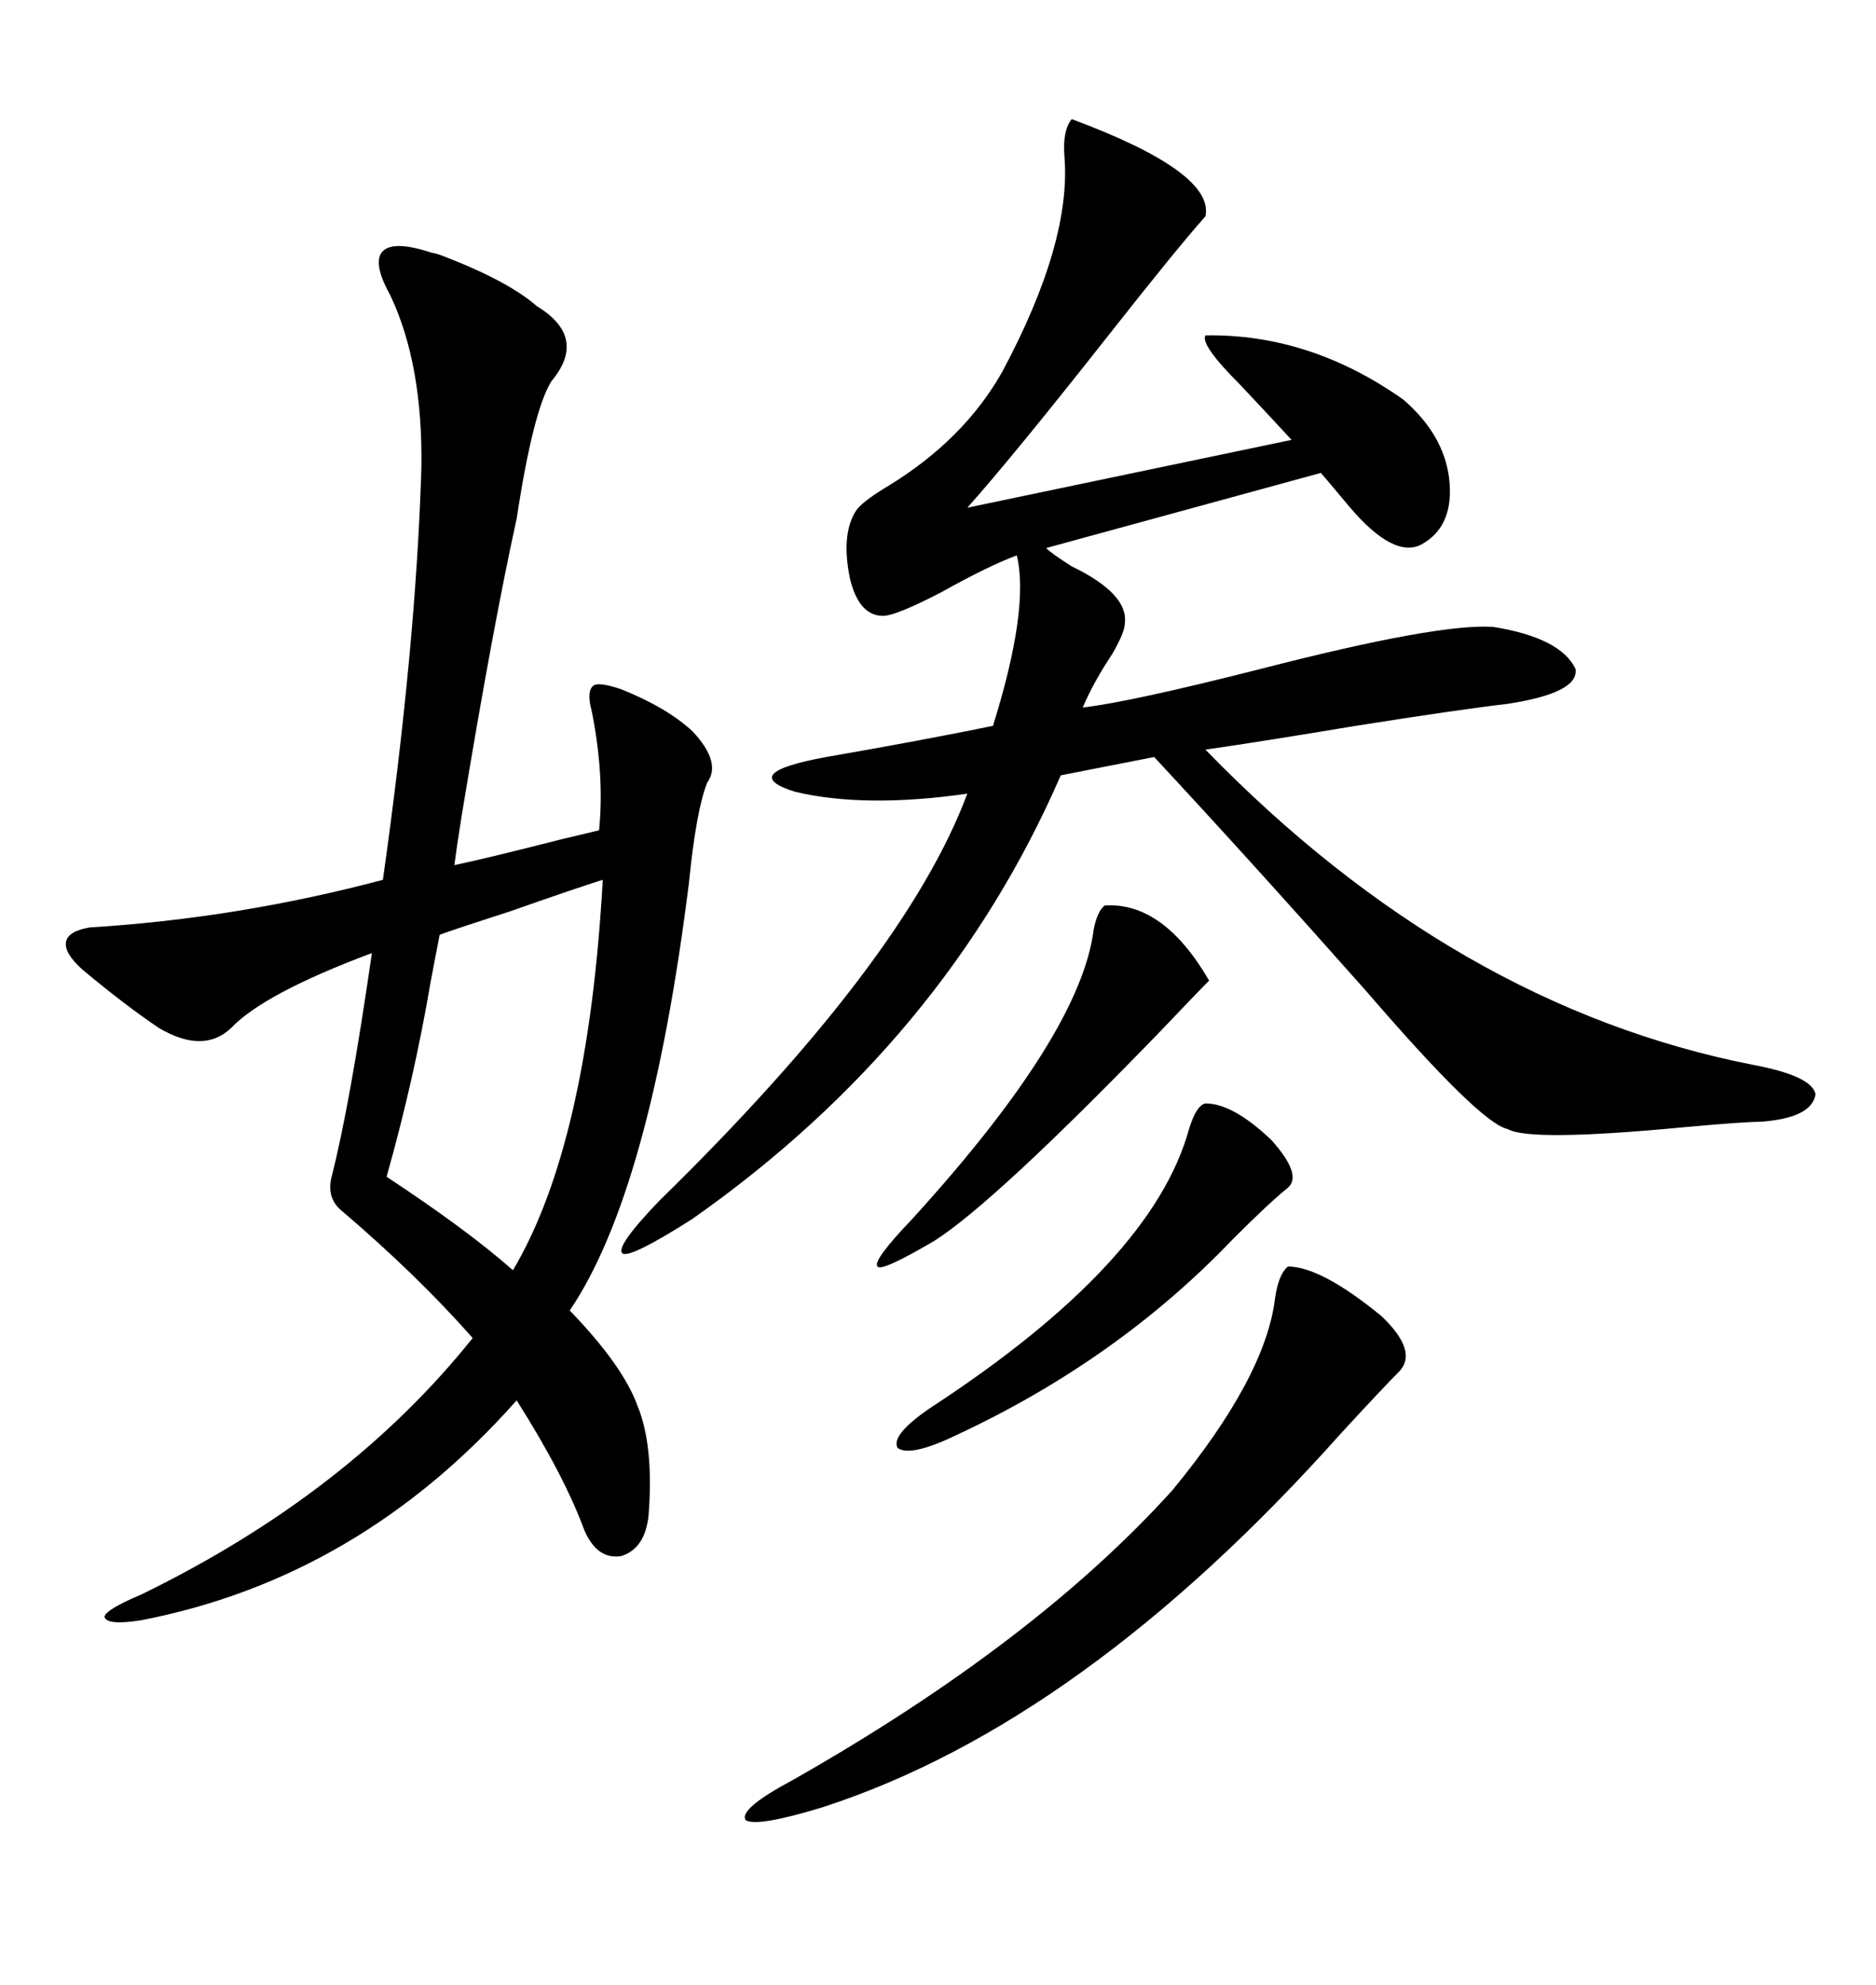 <svg xmlns="http://www.w3.org/2000/svg" xmlns:xlink="http://www.w3.org/1999/xlink" width="300" height="317.285"><path d="M69.14 40.43L69.14 40.43Q69.43 40.43 70.31 40.72L70.31 40.72Q81.15 44.82 85.84 48.93L85.84 48.93Q94.04 53.91 88.18 60.94L88.18 60.94Q85.25 65.63 82.62 82.91L82.62 82.91Q78.81 100.20 73.83 130.37L73.83 130.37Q72.95 135.94 72.66 138.28L72.66 138.28Q78.22 137.11 89.65 134.18L89.65 134.18Q94.63 133.01 95.80 132.71L95.80 132.71Q96.68 123.93 94.63 113.67L94.63 113.67Q93.75 110.45 94.92 109.57L94.92 109.57Q95.80 108.98 99.32 110.16L99.32 110.16Q106.64 113.09 110.74 116.89L110.74 116.89Q115.43 121.88 113.09 125.10L113.09 125.10Q111.33 129.49 110.16 141.21L110.16 141.21Q104.00 190.43 91.11 209.47L91.11 209.47Q99.61 218.26 101.95 224.71L101.95 224.71Q104.59 231.15 103.71 242.29L103.71 242.29Q103.13 247.56 99.32 248.73L99.32 248.73Q95.51 249.32 93.46 244.63L93.46 244.63Q90.23 235.84 82.62 223.83L82.62 223.83Q57.42 252.25 22.56 258.98L22.56 258.98Q16.99 259.86 16.70 258.40L16.70 258.40Q16.99 257.23 22.56 254.88L22.56 254.88Q55.66 238.77 75.59 213.87L75.59 213.87Q66.80 203.91 54.79 193.65L54.79 193.65Q52.15 191.60 53.03 188.09L53.03 188.09Q55.96 176.66 59.47 152.34L59.47 152.34Q42.19 158.79 36.91 164.36L36.91 164.36Q32.52 168.46 25.49 164.36L25.49 164.36Q20.21 160.84 13.18 154.98L13.18 154.98Q10.25 152.34 10.55 150.59L10.55 150.59Q10.84 148.83 14.36 148.24L14.36 148.24Q38.09 146.78 61.23 140.63L61.23 140.63Q66.50 103.42 67.38 75L67.38 75Q67.68 58.30 62.40 47.17L62.40 47.17Q59.47 41.89 61.23 40.14L61.23 40.14Q62.99 38.38 69.14 40.43ZM171.39 19.04L171.39 19.04Q194.24 27.54 192.77 34.57L192.77 34.57Q188.09 39.84 177.25 53.61L177.25 53.61Q162.01 72.95 154.69 81.15L154.69 81.15L206.54 70.31Q203.03 66.50 198.34 61.52L198.34 61.52Q191.89 55.08 192.77 53.61L192.77 53.61Q209.47 53.32 224.41 63.87L224.41 63.87Q230.86 69.43 231.74 76.46L231.74 76.46Q232.62 84.08 227.34 87.01L227.34 87.01Q222.95 89.36 215.92 81.15L215.92 81.15Q212.99 77.64 211.23 75.59L211.23 75.59L167.29 87.60Q168.16 88.48 171.39 90.53L171.39 90.53Q180.47 94.92 179.88 99.61L179.88 99.61Q179.88 101.07 177.83 104.59L177.83 104.59Q174.90 108.98 173.14 113.09L173.14 113.09Q180.76 112.21 201.56 106.93L201.56 106.93Q229.98 99.61 238.77 100.20L238.77 100.20Q249.61 101.95 251.95 106.93L251.95 106.93Q252.54 110.74 241.11 112.50L241.11 112.50Q233.50 113.38 216.80 116.02L216.80 116.02Q200.98 118.65 192.77 119.82L192.77 119.82Q232.62 160.84 280.37 170.21L280.37 170.21Q289.75 171.97 290.33 174.90L290.33 174.90Q289.75 178.71 281.54 179.30L281.54 179.30Q278.91 179.30 269.24 180.18L269.24 180.18Q244.63 182.52 241.11 180.47L241.11 180.47Q236.72 179.59 218.55 158.50L218.55 158.50Q200.10 137.70 184.57 121.00L184.57 121.00L169.63 123.93Q151.17 166.41 110.74 194.82L110.74 194.82Q101.07 200.98 99.61 200.39L99.61 200.39Q98.14 199.51 105.47 191.89L105.47 191.89Q144.73 153.52 154.69 126.86L154.69 126.86Q138.28 129.20 127.15 126.56L127.15 126.56Q117.77 123.63 132.13 121.00L132.13 121.00Q147.36 118.36 158.79 116.02L158.79 116.02Q164.65 97.27 162.60 88.77L162.60 88.77Q157.91 90.53 150.59 94.63L150.59 94.63Q143.26 98.44 141.21 98.44L141.21 98.44Q137.40 98.44 135.94 92.58L135.94 92.58Q134.47 85.55 136.82 81.74L136.82 81.74Q137.70 80.27 142.09 77.64L142.09 77.64Q154.10 70.31 160.25 59.47L160.25 59.47Q171.39 38.67 170.21 24.90L170.21 24.90Q169.92 20.80 171.39 19.04ZM205.96 202.44L205.96 202.44Q211.23 202.44 220.90 210.35L220.90 210.35Q226.76 215.92 223.83 219.14L223.83 219.14Q221.19 221.78 214.45 229.10L214.45 229.10Q173.14 275.39 131.54 288.87L131.54 288.87Q121.00 292.09 119.24 290.92L119.24 290.92Q118.07 289.16 126.86 284.47L126.86 284.47Q165.53 262.50 187.50 238.18L187.50 238.18Q202.44 220.02 203.91 207.42L203.91 207.42Q204.49 203.61 205.96 202.44ZM96.39 140.63L96.39 140.63Q92.58 141.80 81.74 145.61L81.74 145.61Q72.66 148.54 70.31 149.41L70.31 149.41Q69.73 152.34 68.85 157.03L68.85 157.03Q66.21 172.56 61.82 188.09L61.82 188.09Q74.71 196.58 82.03 203.03L82.03 203.03Q94.04 182.81 96.39 140.63ZM192.77 176.37L192.77 176.37Q197.17 176.37 203.32 182.23L203.32 182.23Q208.30 187.79 205.96 189.84L205.96 189.84Q203.03 192.19 197.17 198.05L197.17 198.05Q178.71 217.38 152.93 229.39L152.93 229.39Q145.61 232.91 143.55 231.45L143.55 231.45Q142.38 229.39 148.83 225L148.83 225Q184.28 201.86 190.14 180.47L190.14 180.47Q191.31 176.66 192.77 176.37ZM176.66 144.73L176.66 144.73Q186.04 144.14 193.36 156.74L193.36 156.74Q191.31 158.79 185.74 164.65L185.74 164.65Q159.08 192.19 149.41 198.34L149.41 198.34Q140.92 203.32 140.33 202.44L140.33 202.44Q139.45 201.56 145.90 194.82L145.90 194.82Q172.85 165.23 174.90 148.54L174.90 148.54Q175.49 145.61 176.66 144.73Z"/></svg>